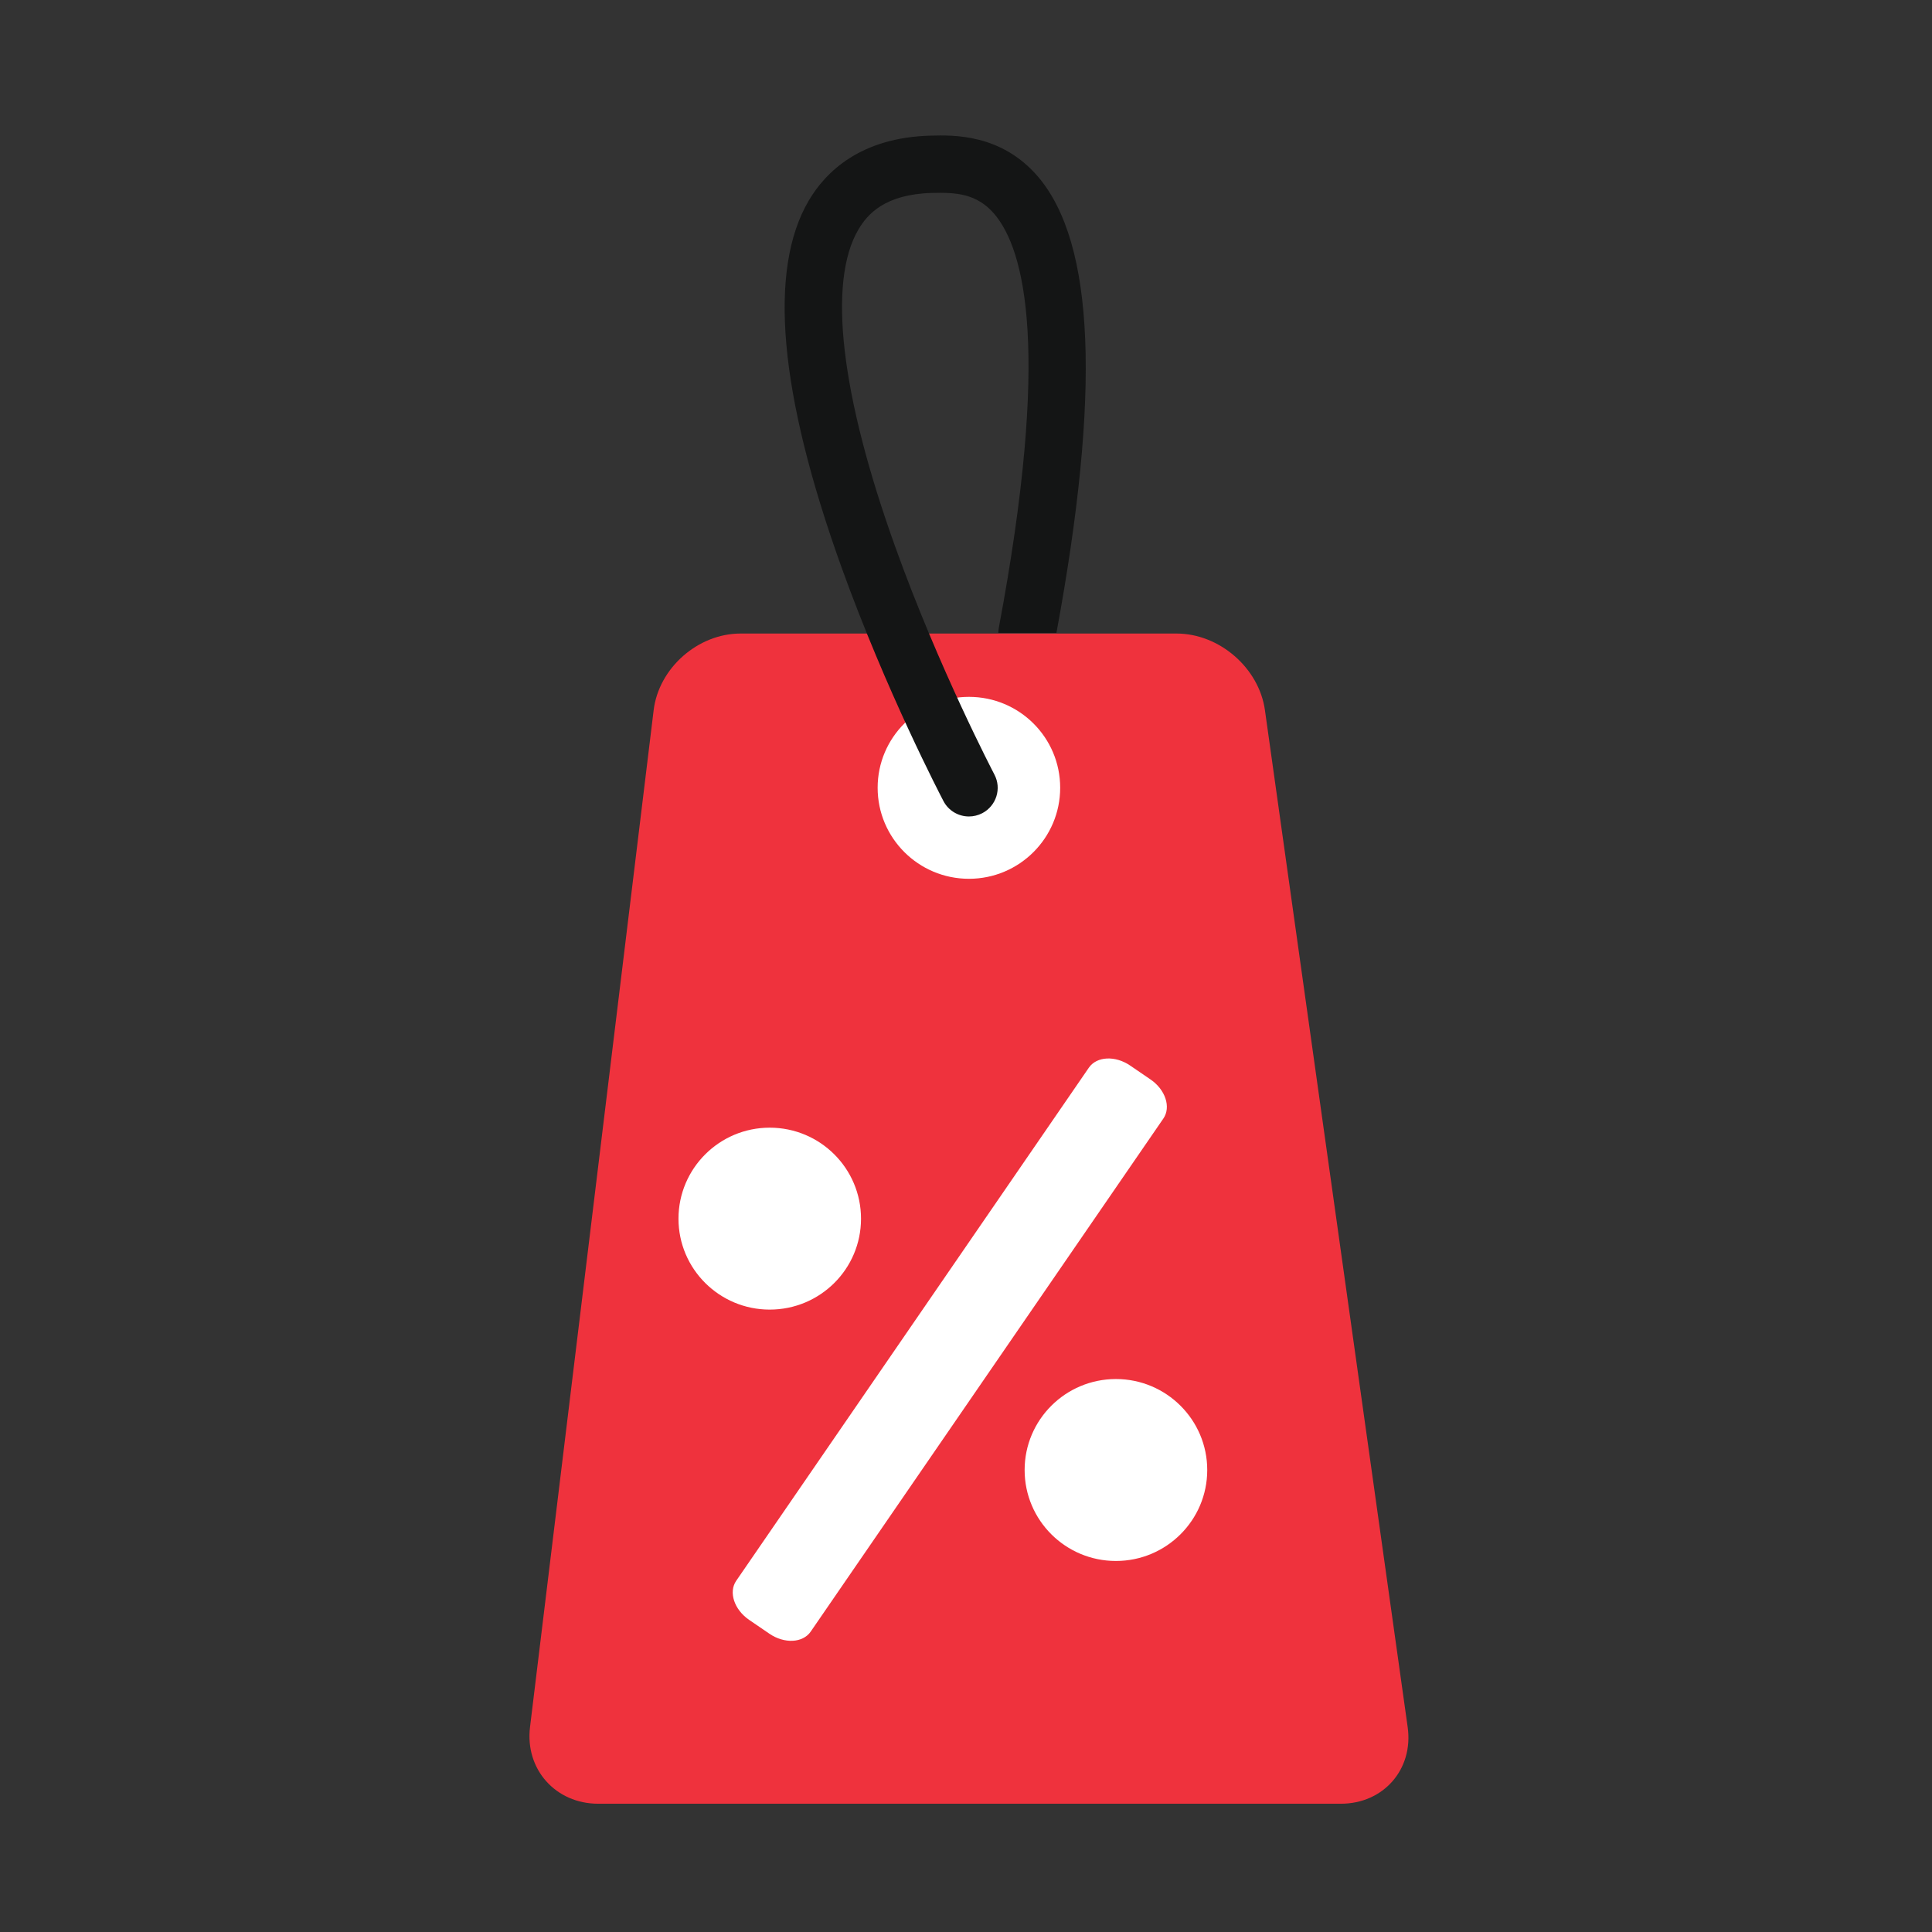 <?xml version="1.0" encoding="UTF-8"?> <svg xmlns="http://www.w3.org/2000/svg" xmlns:xlink="http://www.w3.org/1999/xlink" width="112.5" zoomAndPan="magnify" viewBox="0 0 112.5 112.5" height="112.5" preserveAspectRatio="xMidYMid meet"><rect x="0" y="0" width="112.5" height="112.5" fill="#333333" stroke="none"/> <defs> <clipPath id="clip-0"> <path d="M 30.547 36 L 82.297 36 L 82.297 105.168 L 30.547 105.168 Z M 30.547 36 " clip-rule="nonzero"></path> </clipPath> <clipPath id="clip-1"> <path d="M 45 7.668 L 64 7.668 L 64 48 L 45 48 Z M 45 7.668 " clip-rule="nonzero"></path> </clipPath> </defs> <g clip-path="url(#clip-0)"> <path fill="rgb(93.729%, 19.609%, 23.92%)" d="M 81.969 100.574 C 82.312 103.027 80.562 105.031 78.074 105.031 L 34.836 105.031 C 32.352 105.031 30.562 103.023 30.863 100.566 L 38.062 41.355 C 38.359 38.902 40.637 36.891 43.121 36.891 L 68.512 36.891 C 71 36.891 73.312 38.895 73.656 41.348 L 81.969 100.574 " fill-opacity="1" fill-rule="nonzero"></path> </g> <path fill="rgb(100%, 100%, 100%)" d="M 61.734 45.871 C 61.734 48.797 59.355 51.172 56.422 51.172 C 53.484 51.172 51.105 48.797 51.105 45.871 C 51.105 42.945 53.484 40.578 56.422 40.578 C 59.355 40.578 61.734 42.945 61.734 45.871 " fill-opacity="1" fill-rule="nonzero"></path> <path fill="rgb(100%, 100%, 100%)" d="M 50.137 70.965 C 50.137 73.891 47.758 76.258 44.82 76.258 C 41.891 76.258 39.508 73.891 39.508 70.965 C 39.508 68.039 41.891 65.664 44.82 65.664 C 47.758 65.664 50.137 68.039 50.137 70.965 " fill-opacity="1" fill-rule="nonzero"></path> <path fill="rgb(100%, 100%, 100%)" d="M 70.297 85.598 C 70.297 88.523 67.914 90.895 64.98 90.895 C 62.043 90.895 59.664 88.523 59.664 85.598 C 59.664 82.676 62.043 80.301 64.98 80.301 C 67.914 80.301 70.297 82.676 70.297 85.598 " fill-opacity="1" fill-rule="nonzero"></path> <g clip-path="url(#clip-1)"> <path fill="rgb(7.84%, 8.24%, 8.24%)" d="M 52.145 31.883 C 48.949 22.996 48.184 16.422 49.984 13.367 C 50.5 12.488 51.508 11.309 54.273 11.234 C 55.648 11.199 56.871 11.262 57.891 12.449 C 59.684 14.543 61.188 20.434 58.156 36.582 C 58.141 36.672 58.137 36.762 58.133 36.852 L 61.516 36.852 C 64.105 22.855 63.754 14.164 60.438 10.281 C 58.301 7.789 55.52 7.863 54.184 7.898 C 50.098 8.008 48.074 10.016 47.094 11.68 C 44.719 15.715 45.359 22.891 48.992 33.008 C 51.613 40.285 54.805 46.391 54.938 46.648 C 55.238 47.219 55.82 47.543 56.422 47.543 C 56.684 47.543 56.949 47.48 57.199 47.352 C 58.016 46.922 58.336 45.914 57.902 45.098 C 57.871 45.035 54.68 38.945 52.145 31.883 " fill-opacity="1" fill-rule="nonzero"></path> </g> <path fill="rgb(100%, 100%, 100%)" d="M 47.207 95.008 C 46.75 95.672 45.676 95.727 44.805 95.133 L 43.621 94.324 C 42.75 93.727 42.414 92.707 42.871 92.047 L 63.406 62.168 C 63.863 61.508 64.938 61.453 65.809 62.047 L 66.992 62.855 C 67.863 63.449 68.199 64.469 67.742 65.133 L 47.207 95.008 " fill-opacity="1" fill-rule="nonzero"></path> </svg> 